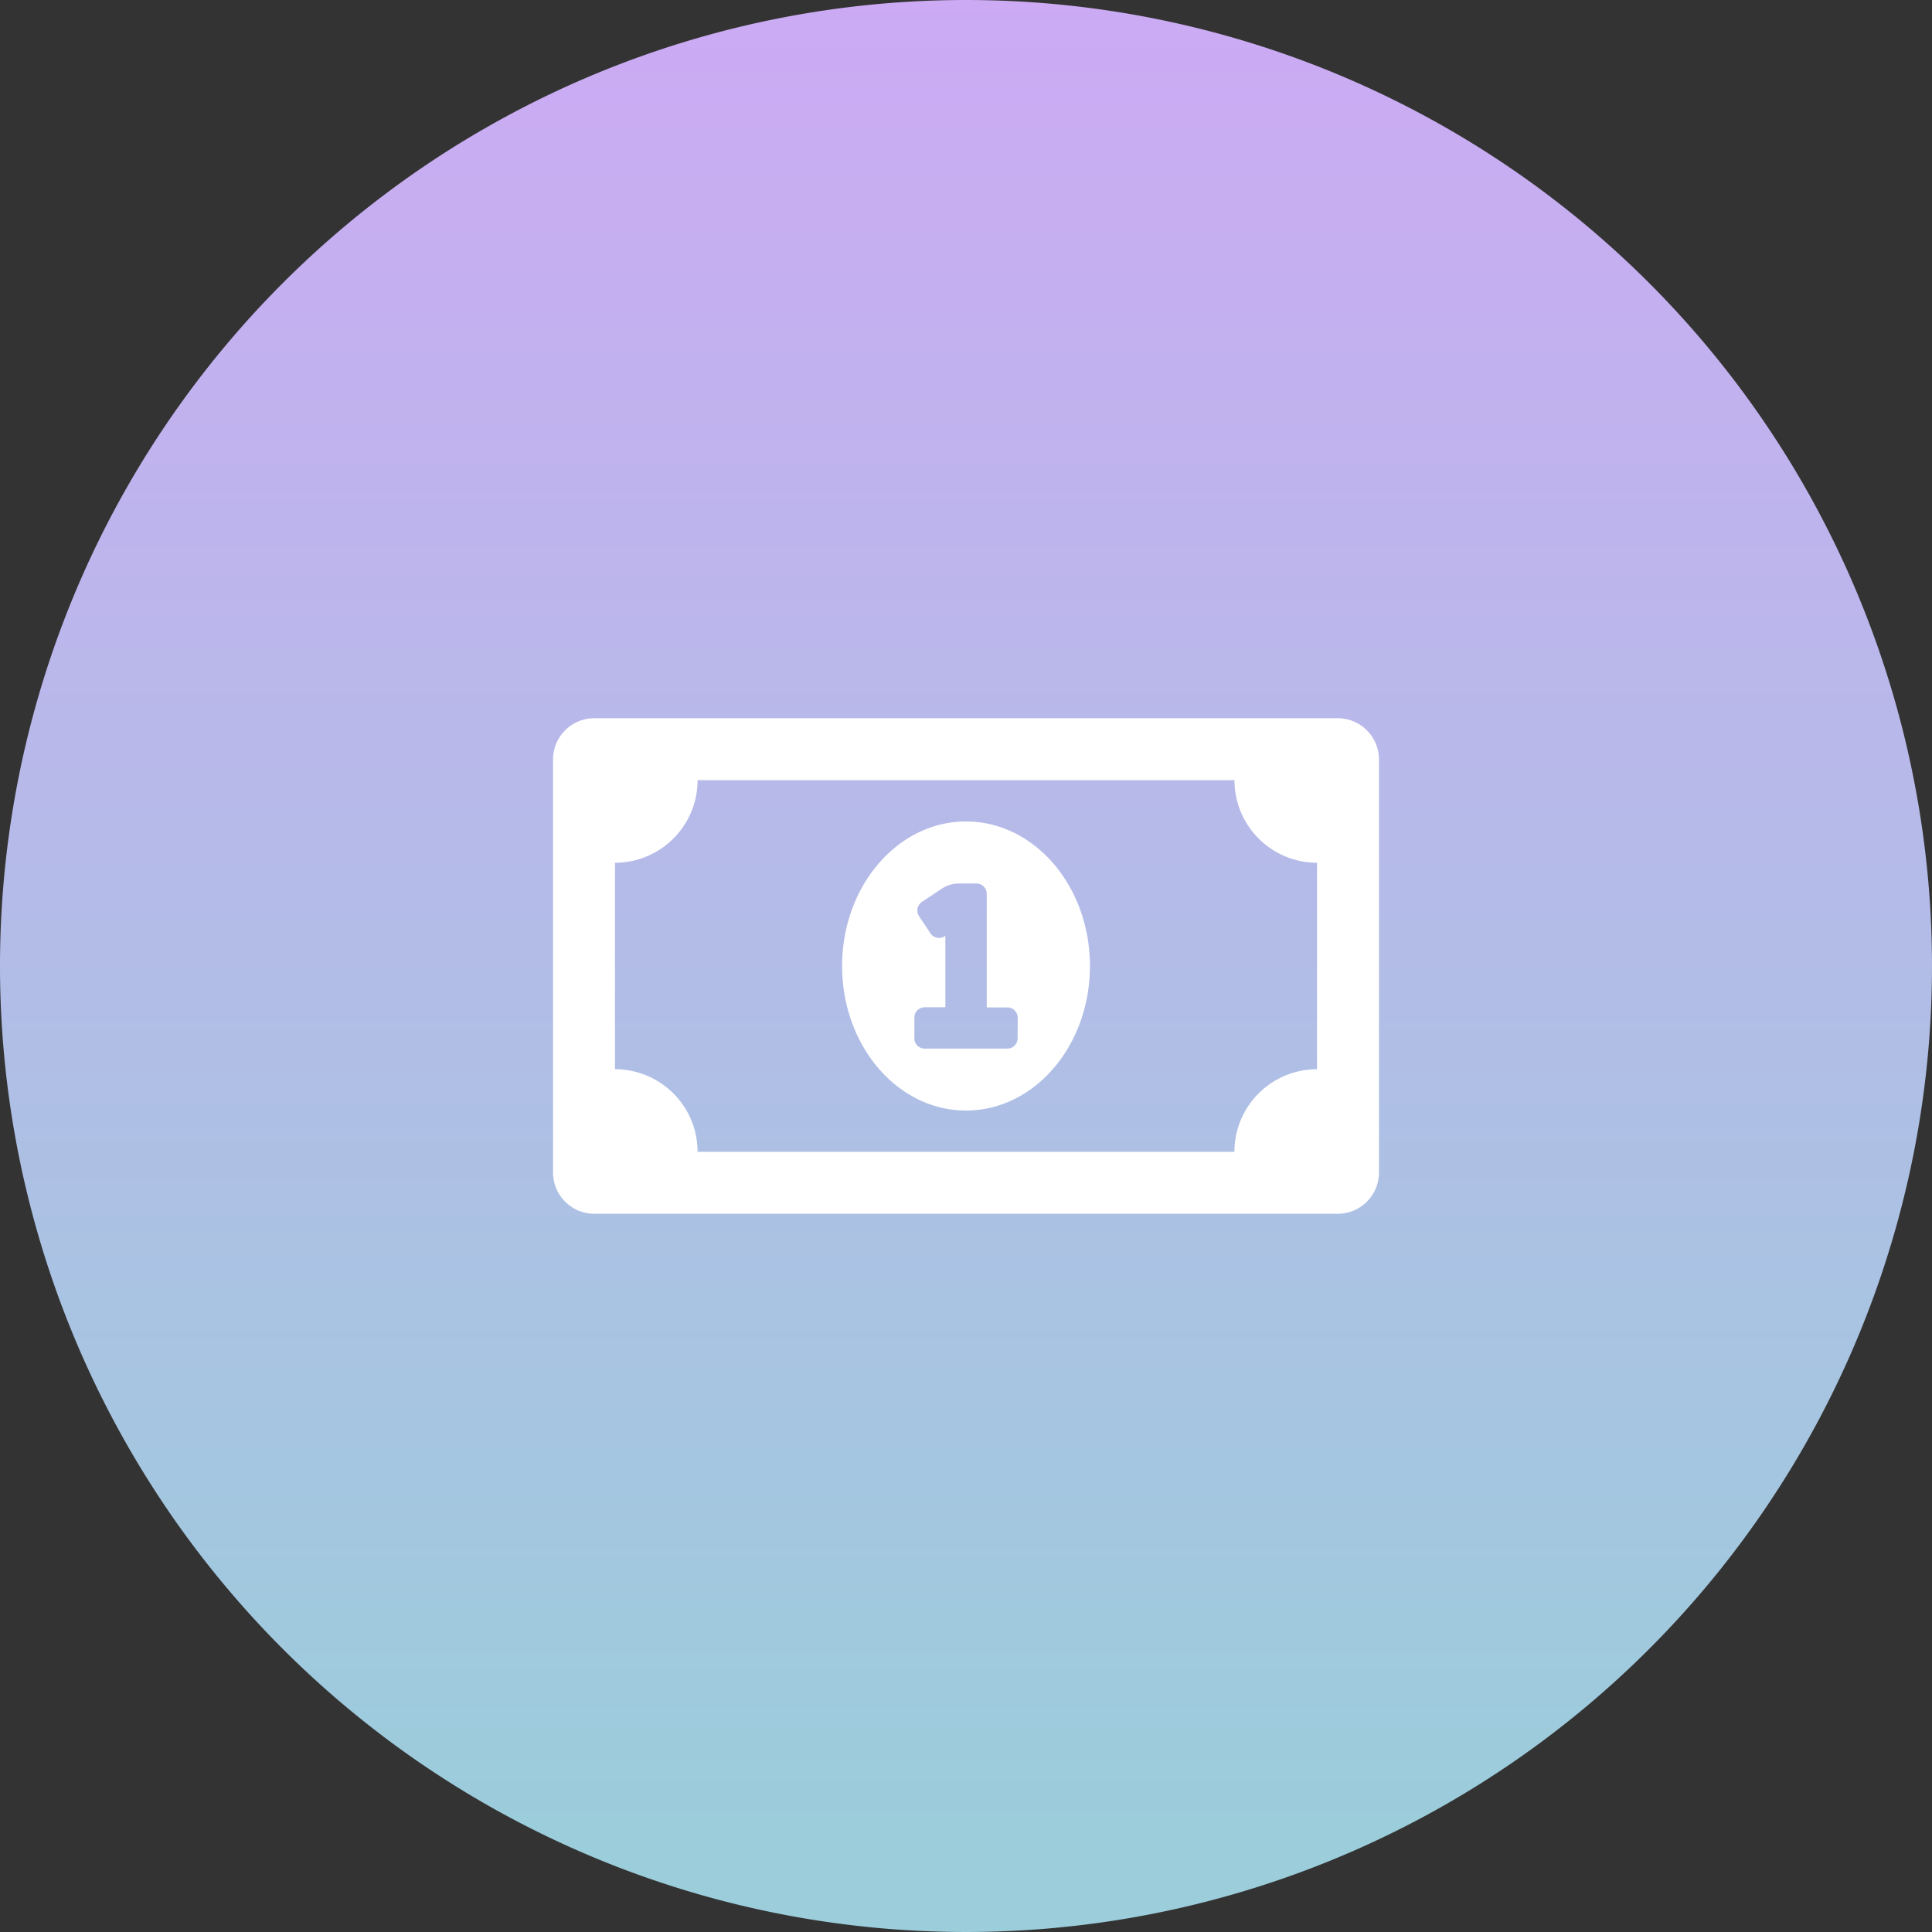<svg height="95" viewBox="0 0 95 95" width="95" xmlns="http://www.w3.org/2000/svg" xmlns:xlink="http://www.w3.org/1999/xlink"><rect x="0" y="0" width="95" height="95" fill="#333333" stroke="none"/><linearGradient id="a" gradientUnits="objectBoundingBox" x1=".5" x2=".5" y1=".948"><stop offset="0" stop-color="#9bcddb"/><stop offset="1" stop-color="#ccaaf4"/></linearGradient><path d="m47.5 0a47.5 47.5 0 1 1 -47.5 47.5 47.5 47.5 0 0 1 47.5-47.5z" fill="url(#a)"/><path d="m20.306 69.077c-3.364 0-6.092 3.182-6.092 7.107s2.727 7.107 6.092 7.107 6.094-3.181 6.094-7.107-2.729-7.107-6.094-7.107zm2.538 10.661a.508.508 0 0 1 -.508.508h-4.061a.508.508 0 0 1 -.508-.508v-1.016a.508.508 0 0 1 .508-.508h1.015v-3.514l-.03.02a.507.507 0 0 1 -.7-.141l-.563-.845a.507.507 0 0 1 .141-.7l.973-.649a1.522 1.522 0 0 1 .845-.256h.862a.508.508 0 0 1 .508.508v5.584h1.015a.508.508 0 0 1 .508.508zm15.738-15.738h-36.551a2.031 2.031 0 0 0 -2.031 2.031v20.306a2.031 2.031 0 0 0 2.031 2.031h36.551a2.031 2.031 0 0 0 2.031-2.031v-20.306a2.031 2.031 0 0 0 -2.031-2.031zm-1.016 17.26a4.061 4.061 0 0 0 -4.061 4.061h-26.398a4.061 4.061 0 0 0 -4.061-4.061v-10.153a4.061 4.061 0 0 0 4.061-4.061h26.4a4.061 4.061 0 0 0 4.061 4.061z" fill="#fff" transform="translate(27.194 -28.684)"/></svg>